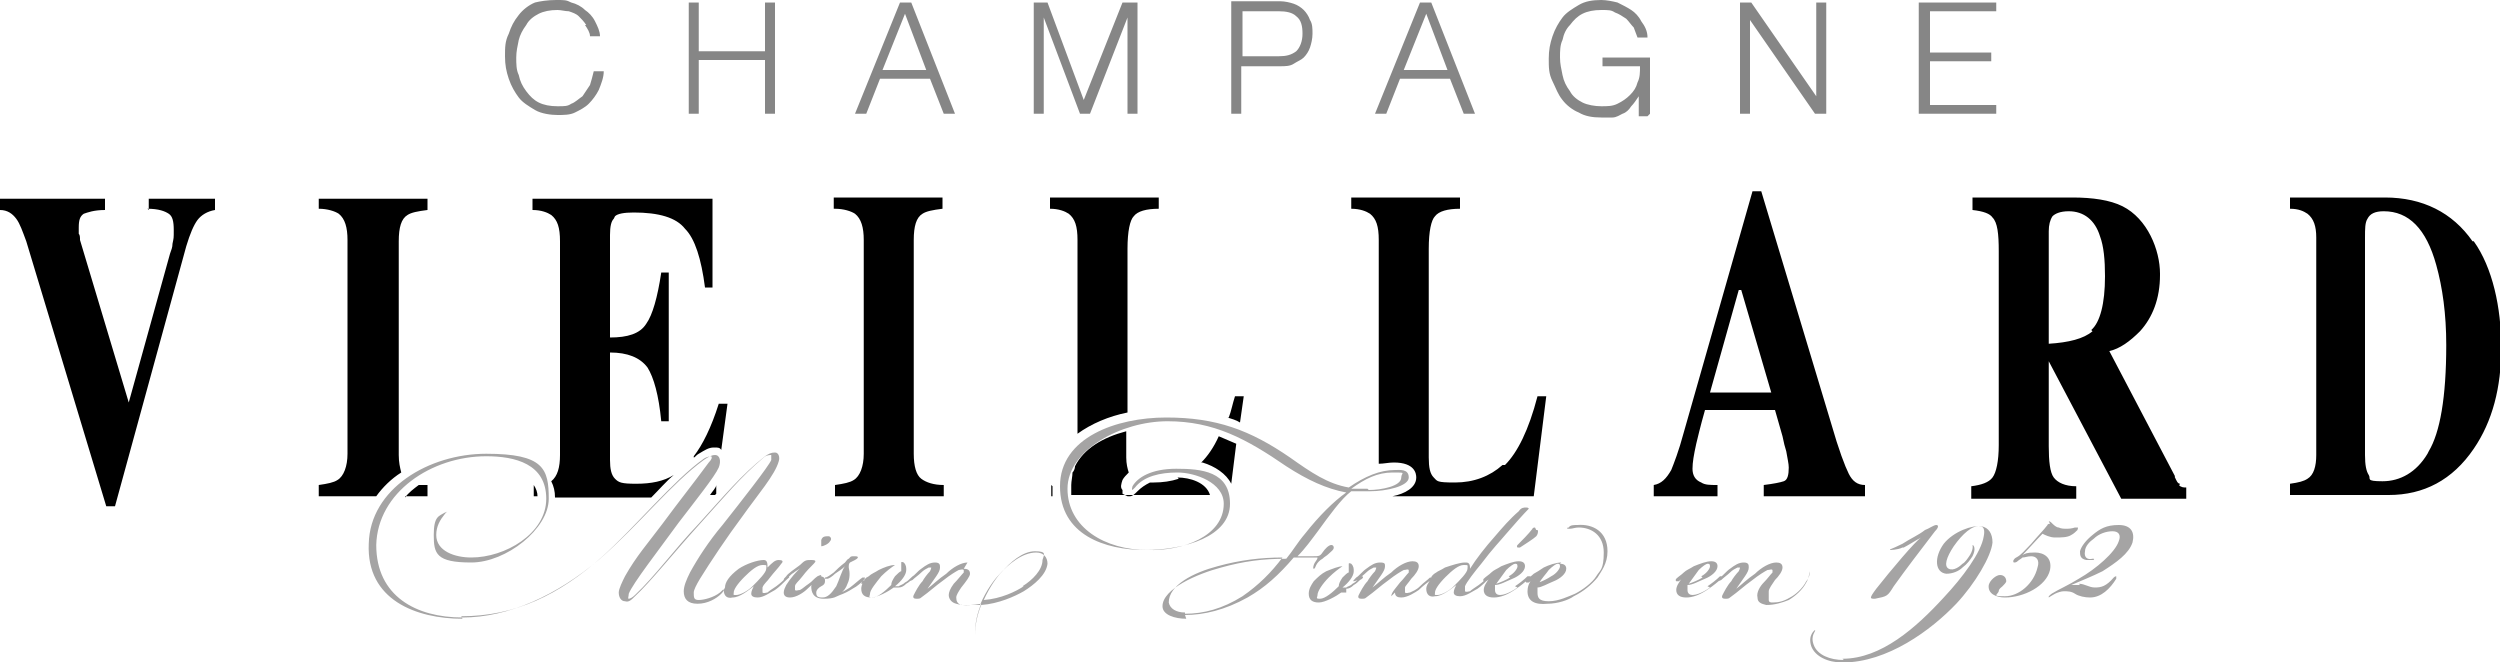 <svg xmlns="http://www.w3.org/2000/svg" viewBox="0 0 200 53"><path d="M46.9 2c-.2-.3-.4-.5-.6-.7-.2-.2-.5-.3-.8-.4-.3 0-.6-.1-.9-.1-.6 0-1.1.1-1.5.3-.4.2-.8.5-1 .9-.3.4-.5.8-.6 1.2-.1.5-.2.9-.2 1.4s0 1 .2 1.4c.1.5.3.9.6 1.3s.6.7 1 .9c.4.2.9.3 1.5.3s.8 0 1.1-.2c.3-.1.6-.4.9-.6l.6-.9c.1-.3.2-.7.3-1.1h.8c0 .5-.2 1-.4 1.5-.2.4-.5.8-.8 1.1-.3.3-.7.5-1.1.7-.4.2-.9.2-1.4.2s-1.3-.1-1.8-.4c-.5-.3-1-.6-1.3-1-.3-.4-.6-.9-.8-1.5-.2-.6-.3-1.1-.3-1.8s0-1.2.3-1.8c.2-.6.4-1 .8-1.5.3-.4.8-.8 1.3-1 .4-.1 1-.2 1.7-.2s.8 0 1.2.2c.4.1.8.3 1.1.6.3.2.6.5.8.9.2.4.4.8.4 1.2h-.8c0-.3-.2-.6-.4-.9M55.1.2v8.9h.8V4.8h5.3v4.3h.8V.2h-.8v3.9h-5.3V.2h-.8Zm15.5 5.4 1.8-4.5 1.7 4.5h-3.5ZM72 .2l-3.6 8.9h.9l1.1-2.8h4l1.1 2.8h.9L72.9.2H72Zm10.7 0v8.9h.8V1.4l2.9 7.7h.8l3-7.7v7.7h.8V.2h-1.2L86.7 8 83.8.2h-1.2Zm16.7 4.3V.9h2.9c.6 0 1.1.1 1.4.4.4.3.5.8.5 1.4s-.2 1.1-.5 1.4c-.4.3-.8.4-1.4.4h-2.9ZM98.5.2v8.9h.8V5.3h3.1c.4 0 .8 0 1.1-.2s.6-.3.8-.5c.2-.2.4-.5.5-.8.1-.3.2-.7.2-1.1s0-.8-.2-1.1c-.1-.3-.3-.6-.5-.8-.2-.2-.5-.4-.8-.5-.3-.1-.7-.2-1.1-.2h-3.9Zm13.8 5.4 1.8-4.5 1.7 4.5h-3.5Zm1.3-5.4L110 9.1h.9l1.1-2.8h4l1.1 2.8h.9L114.5.2h-.9ZM132 9.1V4.6h-3.8v.7h3c0 .5 0 .9-.2 1.3-.1.4-.3.7-.6 1-.3.3-.6.5-1 .7-.4.2-.8.2-1.3.2s-1.1-.1-1.5-.3c-.4-.2-.8-.5-1-.9-.3-.4-.5-.8-.6-1.3-.1-.5-.2-.9-.2-1.4s0-1 .2-1.4c.1-.5.3-.9.6-1.2.3-.4.6-.7 1-.9.4-.2.9-.3 1.5-.3s.8 0 1.1.2c.3.1.6.3.9.5.2.2.4.5.6.7.1.3.2.5.3.8h.8c0-.5-.2-.9-.5-1.3-.2-.4-.5-.7-.8-.9-.3-.2-.7-.4-1.1-.6-.4-.1-.9-.2-1.3-.2-.7 0-1.3.1-1.8.4-.5.3-1 .6-1.3 1-.3.4-.6.9-.8 1.5-.2.6-.3 1.1-.3 1.8s0 1.2.3 1.8.4 1 .8 1.5c.3.4.8.8 1.3 1 .5.3 1.1.4 1.8.4h.9c.3 0 .6-.2.8-.3.3-.1.5-.3.7-.6.2-.2.4-.5.6-.8v1.6h.7Zm7.2-8.9v8.9h.8V1.6l5.2 7.5h.9V.2h-.8v7.5L140.1.2h-.9Zm14.3 0v8.9h6.2v-.7h-5.3V4.9h4.9v-.7h-4.9V.9h5.3V.2h-6.1Z" fill="#868686"/><path d="M84.1 38.8v.9h.1v-.8c0-.3 0 0 0 0Zm-27 .9.2-.2v-.7c0 .2-.3.5-.5.8h.4Zm41.1-6.3c.3.1.7.2 1 .4l.3-2.1h-.7c-.2.6-.3 1.2-.5 1.7Zm-3.9 4.9c-.6.2-1.3.3-2 .3H92c-.4.2-.7.4-1 .7-.2.2-.4.4-.6.4h-.2l-.4-.2v-.3c-.2-.2-.1-.5 0-.8.1-.2.3-.4.5-.6-.1-.3-.2-.7-.2-1.2v-2.1c-1.9.5-3.4 1.4-4.1 2.8 0 .2-.1.4-.2.5 0 .3-.1.7-.1 1v.8h11.1c-.3-1-1.6-1.4-2.6-1.4Zm1.9-1.3c1 .3 1.9.9 2.3 1.7l.4-3.2c-.5-.2-.9-.4-1.4-.6-.4.9-.9 1.6-1.4 2.1Zm-40.7-.4c.1 0 .2-.2.4-.3.5-.3.8-.5 1.2-.5h.1c.2 0 .4 0 .5.2l.5-3.7h-.7c-.6 1.9-1.3 3.3-2 4.2ZM11.8 16.7c.9 0 1.4.2 1.7.4.3.2.4.6.4 1.3s0 .6-.1 1.1c0 .3-.1.5-.2.8l-3.3 11.9-3.9-13c0-.2 0-.4-.1-.5v-.5c0-.6.1-.9.4-1.1.3-.1.8-.3 1.7-.3v-.9H0v.9c.6 0 1 .3 1.3.7.3.4.5 1 .8 1.8l6.4 21.2h.7l5.7-20.8c.3-1 .6-1.7.9-2.1.3-.4.8-.7 1.4-.8v-.9h-5.3v.9Zm55 0c.7 0 1.3.2 1.6.4.5.4.7 1.1.7 2.1v17.1c0 1-.3 1.8-.8 2.1-.3.2-.8.3-1.5.4v.9h8.7v-.9c-.8 0-1.4-.2-1.8-.5-.4-.3-.6-1-.6-2V19.2c0-1.1.2-1.8.7-2.1.3-.2.8-.3 1.6-.4v-.9h-8.7v.9Zm-41.3 0c.7 0 1.3.2 1.6.4.5.4.7 1.1.7 2.1v17.1c0 1-.3 1.8-.8 2.1-.3.2-.8.3-1.5.4v.9h4.6c.5-.7 1.2-1.4 2-1.9-.1-.4-.2-.8-.2-1.4V19.3c0-1.1.2-1.8.7-2.1.3-.2.8-.3 1.6-.4v-.9h-8.7v.9Zm58.6 22.1v.9h.1v-.8c0-.3 0 0 0 0m110-2.6c-.9 1.5-2.2 2.2-3.6 2.2s-.9-.2-1.1-.5c-.2-.3-.3-.8-.3-1.6V19c0-.7 0-1.2.2-1.5.2-.4.6-.6 1.3-.6 2 0 3.4 1.4 4.2 4.3.5 1.8.8 3.9.8 6.4 0 4.2-.5 7-1.4 8.5m3.5-16.8c-1.6-2.3-4-3.5-7-3.5h-7.6v.9c.7 0 1.1.2 1.4.4.5.4.7 1 .7 1.9v17.4c0 .9-.2 1.6-.7 1.9-.3.2-.7.3-1.4.4v.9h7.9c2.8 0 5.1-1.2 6.8-3.7 1.5-2.2 2.2-4.9 2.2-8.1s-.7-6.4-2.2-8.5m-30.5 7.2c-.7.6-1.9.9-3.5 1v-9c0-.5.1-.9.3-1.2.2-.2.6-.4 1.3-.4 1.2 0 2.1.7 2.5 2 .3.8.4 1.9.4 3.2 0 2.2-.4 3.7-1.1 4.3m6.7 11.7L168.7 28c.9-.2 1.7-.8 2.5-1.6 1-1.1 1.6-2.6 1.6-4.5s-1-4.4-3-5.4c-1-.5-2.4-.7-4-.7h-8v.9c.9.1 1.4.3 1.6.6.4.4.5 1.3.5 2.7v15.6c0 1.3-.2 2.2-.5 2.6-.3.4-.9.6-1.7.7v.9h8.4v-.9c-.9 0-1.5-.3-1.8-.7-.3-.4-.4-1.3-.4-2.5v-6.9l5.8 11h5.2V39c-.2 0-.4 0-.6-.2-.2 0-.3-.3-.4-.5m-37.1-6.9 2.3-8.2h.2l2.4 8.2h-4.9Zm11.1 6.5c-.3-.6-.8-1.9-1.4-4l-5.6-18.6h-.7l-5.5 19.3c-.4 1.5-.8 2.5-1 3-.4.7-.8 1.1-1.4 1.2v.9h5.1v-.9c-.6 0-1 0-1.3-.2-.5-.2-.7-.6-.7-1.1s.1-1.1.3-2c.1-.4.3-1.3.7-2.7h5.6l.6 2.1c.1.5.2.9.3 1.2.1.6.2 1 .2 1.3 0 .6-.1 1-.4 1.1-.3.1-.8.2-1.6.3v.9h8.1v-.9c-.6 0-1-.3-1.3-.9m-27.7-.7c-1 .9-2.3 1.4-3.8 1.4s-1.4-.1-1.7-.4c-.3-.3-.4-.8-.4-1.6V19.9c0-1.4.2-2.3.5-2.6.3-.4 1-.6 2-.6v-.9h-8.7v.9c.7 0 1.2.2 1.5.4.5.4.7 1 .7 2.1V37.1c.4 0 .8-.1 1.2-.1 1.7 0 1.8.9 1.8 1.2 0 .8-.9 1.3-1.9 1.5h11.3l1-8h-.7c-.7 2.7-1.6 4.5-2.6 5.5m-63.3 2.5.2-.2v-.7c0 .2-.3.5-.5.8h.4Zm41.1-6.3c.3.1.7.2 1 .4l.3-2.1h-.7c-.2.6-.3 1.2-.5 1.7m-4 4.9c-.6.2-1.3.3-2 .3H92c-.4.2-.7.4-1 .7-.2.2-.4.4-.6.4h-.2l-.4-.2v-.3c-.2-.2-.1-.5 0-.8.1-.2.3-.4.5-.6-.1-.3-.2-.7-.2-1.2v-2.1c-1.9.5-3.4 1.4-4.1 2.8 0 .2-.1.4-.2.5 0 .3-.1.7-.1 1v.8h11.1c-.3-1-1.6-1.4-2.6-1.4m-8-3.5c1.1-.8 2.5-1.4 4-1.7V19.9c0-1.4.2-2.3.5-2.6.3-.4 1-.6 2-.6v-.9H84v.9c.7 0 1.2.2 1.5.4.5.4.7 1 .7 2.1v15.5Zm10 2.3c1 .3 1.9.9 2.3 1.7l.4-3.2c-.5-.2-.9-.4-1.4-.6-.4.9-.9 1.6-1.4 2.1m-40.6-.4c.1 0 .2-.2.4-.3.5-.3.8-.5 1.2-.5h.1c.2 0 .4 0 .5.2l.5-3.7h-.7c-.6 1.9-1.3 3.3-2 4.2m-6.3-19.2c.2-.2.7-.3 1.5-.3 2 0 3.4.4 4.1 1.3.8.8 1.3 2.4 1.6 4.7h.6v-7.1H42.6v.9c.7 0 1.2.2 1.5.4.5.4.7 1 .7 2.1v17.1c0 1-.2 1.7-.7 2.1.2.4.3.8.3 1.3h7.7c.6-.6 1.2-1.3 1.8-1.8-.8.5-1.8.7-3 .7s-1.4-.1-1.7-.4c-.3-.3-.4-.8-.4-1.5v-8.6c1.4 0 2.4.4 3 1.2.5.8.9 2.2 1.1 4.3h.6V21.8h-.6c-.3 2-.7 3.4-1.2 4.1-.5.8-1.5 1.1-2.9 1.1v-8.2c0-.7.1-1.1.3-1.3M32.4 39.7h1.8v-.9h-.7c-.4.3-.8.6-1.1 1m10.3-1v.9h.3c0-.3-.1-.6-.3-.9M11.8 16.7c.9 0 1.4.2 1.7.4.3.2.4.6.4 1.3s0 .6-.1 1.1c0 .3-.1.5-.2.8l-3.3 11.9-3.9-13c0-.2 0-.4-.1-.5v-.5c0-.6.1-.9.4-1.1.3-.1.8-.3 1.7-.3v-.9H0v.9c.6 0 1 .3 1.3.7.3.4.5 1 .8 1.8l6.4 21.2h.7l5.7-20.8c.3-1 .6-1.7.9-2.1.3-.4.8-.7 1.4-.8v-.9h-5.3v.9Zm55 0c.7 0 1.3.2 1.6.4.5.4.7 1.1.7 2.1v17.1c0 1-.3 1.8-.8 2.1-.3.2-.8.3-1.5.4v.9h8.7v-.9c-.8 0-1.4-.2-1.8-.5-.4-.3-.6-1-.6-2V19.2c0-1.1.2-1.8.7-2.1.3-.2.8-.3 1.6-.4v-.9h-8.7v.9Zm-41.3 0c.7 0 1.3.2 1.6.4.5.4.7 1.1.7 2.1v17.1c0 1-.3 1.8-.8 2.1-.3.2-.8.3-1.5.4v.9h4.6c.5-.7 1.2-1.4 2-1.9-.1-.4-.2-.8-.2-1.4V19.3c0-1.1.2-1.8.7-2.1.3-.2.8-.3 1.6-.4v-.9h-8.7v.9Zm172.3 2.6c-1.6-2.3-4-3.5-7-3.5h-7.6v.9c.7 0 1.1.2 1.4.4.5.4.7 1 .7 1.9v17.4c0 .9-.2 1.6-.7 1.9-.3.2-.7.3-1.4.4v.9h7.9c2.8 0 5.1-1.2 6.8-3.7 1.5-2.2 2.2-4.9 2.2-8.1s-.7-6.4-2.2-8.5Zm-3.6 17c-.9 1.5-2.2 2.2-3.6 2.2s-.9-.2-1.1-.5c-.2-.3-.3-.8-.3-1.6V19c0-.7 0-1.2.2-1.5.2-.4.6-.6 1.3-.6 2 0 3.4 1.4 4.2 4.3.5 1.8.8 3.9.8 6.4 0 4.2-.5 7-1.4 8.5Zm-19.8 2.4c-.2 0-.3-.3-.4-.5l-5.3-10.1c.9-.2 1.7-.8 2.5-1.6 1-1.1 1.6-2.6 1.6-4.5s-1-4.4-3-5.4c-1-.5-2.4-.7-4-.7h-8v.9c.9.1 1.4.3 1.6.6.4.4.5 1.3.5 2.7v15.6c0 1.3-.2 2.2-.5 2.6s-.9.6-1.7.7v.9h8.4V39c-.9 0-1.5-.3-1.8-.7-.3-.4-.4-1.3-.4-2.5v-6.9l5.8 11h5.2v-.8c-.2 0-.4 0-.6-.2Zm-7-12.2c-.7.6-1.9.9-3.5 1v-9c0-.5.1-.9.3-1.2.2-.2.6-.4 1.3-.4 1.2 0 2.1.7 2.5 2 .3.8.4 1.9.4 3.2 0 2.2-.4 3.7-1.1 4.3Zm-19.5 11.4c-.3-.6-.8-1.9-1.4-4l-5.6-18.6h-.7l-5.5 19.3c-.4 1.5-.8 2.5-1 3-.4.7-.8 1.1-1.4 1.2v.9h5.1v-.9c-.6 0-1 0-1.3-.2-.5-.2-.7-.6-.7-1.1s.1-1.1.3-2c.1-.4.3-1.3.7-2.7h5.6l.6 2.1c.1.5.2.9.3 1.2.1.6.2 1 .2 1.3 0 .6-.1 1-.4 1.1-.3.1-.8.2-1.6.3v.9h8.1v-.9c-.6 0-1-.3-1.3-.9Zm-11.1-6.5 2.3-8.2h.2l2.4 8.2h-4.9Zm-16.6 5.8c-1 .9-2.3 1.4-3.8 1.4s-1.4-.1-1.7-.4c-.3-.3-.4-.8-.4-1.6V19.9c0-1.4.2-2.3.5-2.6.3-.4 1-.6 2-.6v-.9h-8.7v.9c.7 0 1.2.2 1.5.4.5.4.7 1 .7 2.1V37.1c.4 0 .8-.1 1.2-.1 1.7 0 1.8.9 1.8 1.2 0 .8-.9 1.3-1.9 1.5h11.3l1-8h-.7c-.7 2.7-1.6 4.5-2.6 5.5Zm-34-2.5c1.1-.8 2.5-1.4 4-1.7V19.9c0-1.4.2-2.3.5-2.6.3-.4 1-.6 2-.6v-.9H84v.9c.7 0 1.2.2 1.5.4.5.4.7 1 .7 2.1v15.5Zm-37-17.4c.2-.2.7-.3 1.5-.3 2 0 3.4.4 4.1 1.3.8.8 1.3 2.4 1.6 4.7h.6v-7.1H42.6v.9c.7 0 1.2.2 1.5.4.5.4.7 1 .7 2.1v17.1c0 1-.2 1.7-.7 2.1.2.4.3.8.3 1.3h7.7c.6-.6 1.2-1.3 1.8-1.8-.8.5-1.8.7-3 .7s-1.4-.1-1.7-.4c-.3-.3-.4-.8-.4-1.5v-8.6c1.4 0 2.4.4 3 1.2.5.8.9 2.2 1.1 4.3h.6V21.8h-.6c-.3 2-.7 3.4-1.2 4.1-.5.8-1.5 1.1-2.9 1.1v-8.2c0-.7.1-1.1.3-1.3ZM32.4 39.7h1.8v-.9h-.7c-.4.3-.8.6-1.1 1Zm10.3-.9v.9h.3c0-.3-.1-.6-.3-.9Z"/><path d="M37 49.5c-3.7 0-7.7-1.5-7.5-6 .1-4.4 4.8-7.2 9.4-7.2s5 1.2 5 3.6-3.4 5.1-6.2 5.1-3-.7-3-2.2.4-1.5.9-1.8c.1 0 .2-.1.2-.1l-.2.2c-.4.5-.7 1-.7 1.7 0 1.3 1.5 1.8 2.8 1.8 2.7 0 6-1.9 6-4.7s-2.5-3.4-4.8-3.4c-4.4 0-8.7 2.9-8.8 7.1 0 4.1 3.2 5.8 6.9 5.8s7.6-1.8 11-4.7c3.1-2.7 5.8-6.1 8.3-7.9.3-.2.6-.4.9-.4.4 0 .5.5.3 1-.3.7-1.9 2.7-3.2 4.4-1.6 2.2-3.7 4.9-4 5.7 0 .2-.1.4 0 .4s.3-.1.5-.3c1.6-1.5 3.1-3.6 5.1-5.7 2-2.2 3.4-3.9 5.3-5.4.3-.2.5-.3.8-.3.3 0 .4.4.3.7-.3 1.1-1.7 2.7-2.9 4.4-1.2 1.6-2.6 3.7-3.4 5-.3.5-.5.9-.5 1.1 0 .4 0 .6.4.6s1.2-.2 1.7-.6c.2-.2.3-.3.3-.2 0 0 0 .1-.2.3-.4.4-1.1.8-1.9.8s-1.1-.4-1.1-1c0-.4.2-.9.5-1.5.6-1.1 1.5-2.5 2.6-3.8 1.5-1.9 3.7-4.7 3.9-5.2v-.4c-.1 0-.4 0-.6.2-1.8 1.5-3.2 3.2-5.1 5.3-2 2.2-4 4.7-5.2 5.8-.3.3-.5.5-.8.4-.3 0-.5-.3-.5-.7 0-.3.3-.9.5-1.3.9-1.6 1.8-2.6 3-4.2 1.4-1.9 2.3-3 3.7-4.9.2-.2.3-.4.2-.5 0 0-.3 0-.6.2-2.4 1.7-5.6 5.6-8.2 7.9-3.4 3-6.9 4.7-11.2 4.7Zm22.5-3.3c.6-.6 1.1-1 1.5-1s.3 0 .3.3-.6.9-1.1 1.4c-.4.4-1 .7-1.3.7s-.2 0-.2-.2.2-.6.9-1.3m-1.7 1.1c0 .5.3.7.7.6.6 0 1.3-.6 1.7-.9-.1.2-.2.4-.2.6 0 .2.2.3.5.3.5 0 1-.4 1.4-.6.3-.2.7-.6.9-.8.2-.2.3-.2.2-.3 0 0-.1 0-.2.1-.2.2-.4.4-.8.7-.3.2-.6.4-.7.5-.1 0-.3.1-.4 0V47c.1-.3.4-.5.6-.8.3-.4.7-.8.9-1.1.2-.2.1-.3-.2-.3-.3 0-.5.2-.9.6 0-.3 0-.6-.3-.6-.5 0-1.4.3-2 .7-.8.6-1.1 1.1-1.1 1.5m8.3-4.1c-.3 0-.5 0-.6.3v.5c.2 0 .6-.2.7-.4.2-.2 0-.4-.1-.4Zm-2.9 3c.2-.2.6-.4.7-.5-.3.2-.9.9-1.2 1.4-.1.2-.2.4-.2.6s.1.4.5.4c.5 0 1.1-.4 1.4-.7.3-.3.7-.6.9-.8 0 0 .2-.2.2-.3 0 0-.1 0-.3.1-.3.2-.4.4-.7.6-.3.2-.5.4-.7.5-.2 0-.3.1-.4 0v-.3c0-.2.3-.4.6-.8s.6-.7.9-1c.2-.2.2-.3-.2-.3s-.5 0-.9.4c-.4.3-1 .7-1.1.9-.2.2-.2.2-.2.3 0 0 .1 0 .2-.1.2-.1.3-.3.6-.5M68 47c-.3.2-.5.3-.7.4.2-.1.4-.4.5-.7.2-.4.2-.9.1-1.3 0-.2 0-.3.1-.4l.4-.2c.2-.1.4-.3 0-.3s-.3 0-.5.2c-.1 0-.2.2-.3.3-.4.3-.7.6-.9.8-.3.2-.5.4-.7.4v.1h.2c.1 0 .4-.2.6-.4.3-.2.6-.4.8-.6-.2.2-.5 1.2-.7 1.6-.4.6-.7.9-1.1.9s-.5-.1-.5-.4c0-.2.2-.4.4-.5.2-.1.3-.2.3-.4s0-.3-.3-.4c-.4 0-.7.4-.8.8 0 .4.1 1 1 1s1-.2 1.3-.3c.3-.1.7-.3 1-.5.4-.2.7-.5.8-.6.1-.1.2-.2.2-.3H69c-.3.2-.6.5-1 .8m1.1-.6c.1 0 .2-.2.3-.3-.3.3-.5.7-.5 1 0 .5.3.7.8.7s1.4-.5 1.8-.8h.4c.2 0 .4-.1.6-.3.2-.1.4-.3.5-.4.2-.1.3-.2.2-.3 0 0-.1 0-.3.2-.2.2-.3.3-.5.4-.2.2-.4.2-.5.3h-.3c.5-.4.9-.9.9-1.3 0-.2 0-.4-.2-.6 0 0-.2-.1-.2 0v.7c-.1 0-.3.2-.5.4-.2.3-.3.5-.3.7-.5.5-1.1 1-1.5 1s-.2-.1-.2-.3c0-.3.5-.9.9-1.4.4-.4.8-.7 1.1-.9h.2-.2c-.4 0-.9.2-1.3.4-.3.2-.6.3-.8.5-.2.1-.4.3-.5.4 0 0-.1.1-.1.2h.2m12.8.2c-.6.4-1.8 1-3.2 1.1.5-1.1 1.1-1.9 1.4-2.2.7-.8 1.7-1.7 2.7-1.7s.7.3.6.7c0 .8-.8 1.6-1.6 2.1M77.4 45c-.5 0-1.2.4-1.7.9-.6.4-1.1.9-1.5 1.2.2-.3.5-.7.7-1 .2-.3.3-.5.3-.7s0-.4-.4-.4-.7.2-1.1.5c-.3.2-.6.6-.8.7-.2.2-.3.3-.2.3 0 0 .1 0 .3-.1.2-.2.5-.4.7-.6.2-.2.4-.3.6-.4h.2s0 .1-.1.3c-.2.2-.5.6-.6.8-.3.3-.6.9-.7 1.1-.1.2 0 .3.2.3s.3 0 .4-.1c.7-.5 1.1-.9 1.8-1.4.5-.4 1-.7 1.2-.8.1 0 .3-.1.4 0v.2c-.2.2-.5.6-.8.9-.3.4-.4.7-.4.9 0 .3.2.6.6.7.6.2 1.4.1 2 0-.3.7-.5 1.5-.5 2.4v.2-.1c0-.8.2-1.7.5-2.4 1.4-.1 2.7-.7 3.4-1.1.8-.5 1.8-1.3 1.9-2.2 0-.5-.3-.9-.9-.9-1.1 0-2.2.9-3 1.8-.3.3-1 1.2-1.5 2.4h-1.5c-.3-.1-.4-.3-.4-.6 0-.2.2-.5.4-.8.4-.5.7-.9.7-1.1 0-.3-.2-.4-.5-.4m32.3-6.4h-1.3c1.1-.8 2.1-1.3 3.3-1.3s.7 0 .7.4c0 .7-1.6 1-2.6 1ZM94.8 49c-.7 0-1.2-.3-1.3-.8 0-1.4 2-2.4 3.9-2.9 1.8-.5 3.5-.7 5.2-.7-.9 1.2-1.9 2.2-3.2 3.1-1.6 1-3.1 1.4-4.6 1.4Zm0 .2c1.5 0 3.2-.4 5-1.4 1.4-.8 2.5-1.8 3.7-3.2H105.4c0 .2-.2.3-.3.6 0 0-.1.3 0 .3s.1-.1.2-.3c.1-.2.3-.4.5-.5.2-.2.3-.2.5-.4s.4-.3.4-.5c0 0 0-.2-.2-.2s-.5.3-.7.6c-.2.3-.3.3-.8.3h-1.2c.6-.6 1.1-1.3 1.7-2.1.8-1.1 1.8-2.5 2.6-3.1h1.5c1.3 0 3.1-.4 3.1-1.1s-.7-.6-1.1-.6c-1.2 0-2.4.5-3.7 1.4-1.7-.3-3-1.2-4.7-2.4-3.2-2.2-5.9-3.2-9.9-3.2s-8.5 1.6-8.5 5.5 3.6 5.1 6.8 5.1 6.8-1.1 6.8-3.7-2.3-2.8-4.3-2.8-3.1.7-3.5 1.4c0 .1-.1.2 0 .3l.2-.2c.7-.9 2-1.2 3.4-1.2s3.7.8 3.7 2.5c0 2.6-3.3 3.8-6.1 3.7-3.4 0-6.4-1.8-6.4-4.9s4.3-5.4 8-5.4 6.3 1.4 9.5 3.6c1.7 1.1 3.2 1.8 4.8 2.1-1 .7-2.2 1.9-3.3 3.3-.6.7-1 1.4-1.5 2-1.9 0-3.4.2-5.2.7-1.9.5-4.7 1.7-4.7 3.1 0 .7 1 1 1.9 1Zm12.9-2.1c.2 0 .4-.1.6-.3.2-.1.4-.3.5-.4.2-.1.3-.2.2-.3 0 0-.1 0-.3.2-.2.2-.3.3-.5.4-.2.2-.4.2-.5.3h-.3c.5-.4.9-.9.9-1.3 0-.2 0-.4-.2-.6 0 0-.2-.1-.2 0v.7c-.1 0-.3.2-.5.4-.2.3-.3.5-.3.7-.5.5-1.1 1-1.5 1s-.2-.1-.2-.3c0-.3.4-.9.9-1.4.4-.4.8-.7 1.1-.9h.2-.2c-.3 0-.8.2-1.3.4-.4.2-.7.5-1 .8-.2.3-.4.6-.4 1 0 .5.3.7.8.7s1.4-.5 1.8-.8h.4m3.9 0c0 .3.2.4.5.4.5 0 1.1-.4 1.4-.6.3-.3.8-.7 1-.8.1-.1.2-.2.1-.2h-.2c-.2.2-.5.4-.8.7-.3.3-.6.4-.8.5-.1 0-.3.1-.4 0V47c0-.1.3-.4.5-.7.3-.3.6-.7.6-1 0-.3-.2-.4-.5-.4-.5 0-1.2.4-1.7.9-.6.4-1.1.9-1.5 1.2.2-.3.5-.7.7-1 .2-.3.3-.5.3-.7s0-.3-.4-.3-.7.2-1.1.5c-.3.2-.6.6-.8.7-.2.2-.3.3-.2.3 0 0 .1 0 .3-.1.2-.2.5-.4.7-.6.2-.2.4-.3.6-.4h.2s0 .1-.1.3c-.2.2-.5.6-.6.8-.3.3-.6.9-.7 1.1-.1.2 0 .3.2.3s.3 0 .4-.1c.7-.5 1.1-.9 1.8-1.4.5-.4 1-.7 1.2-.8.2 0 .3-.1.4 0v.2c-.2.2-.4.5-.7.8-.3.4-.7.8-.7 1.1m4.3-1.5c.6-.6 1.1-1 1.5-1s.3 0 .3.3-.6.9-1.1 1.4c-.4.4-1 .7-1.3.7s-.2 0-.2-.2.2-.6.9-1.3m1.5-1.1c-.4 0-1 .2-1.6.4-.3.2-.6.3-.7.4-.2.1-.4.3-.4.4l-.3.3h.1s.2-.1.2-.2c-.3.4-.4.6-.4.8 0 .5.3.7.7.6.6 0 1.3-.6 1.7-.9-.1.2-.2.4-.2.6 0 .2.2.3.5.3.5 0 1-.4 1.4-.6.3-.2.7-.6.9-.8.2-.2.3-.2.2-.3 0 0-.1 0-.2.1-.2.2-.4.4-.8.7-.3.2-.6.4-.7.5-.1 0-.3.1-.4 0v-.4c.1-.3.8-1.2 1.3-1.8.9-1.2 1.5-1.8 2-2.4.6-.7 1.4-1.6 1.8-2 0 0 0-.1-.2-.1s-.4 0-.6.3c-.7.6-1.3 1.3-1.9 2-.8.9-1.5 1.8-2 2.6 0-.2 0-.5-.3-.5m5.5-2.8s-.2 0-.2.1c-.3.4-.9 1-1.2 1.3 0 0-.1.1 0 .2h.2c.3-.2 1.1-.7 1.3-.9.1-.1.2-.4.1-.5h-.1Zm-2 4c-.3.2-.8.4-1.1.5.2-.3.6-.8.8-1.1.3-.3.6-.5.7-.5s.2 0 .2.2-.3.6-.7.8m.7.9c-.7.5-1.2.6-1.4.6s-.4-.1-.4-.4v-.4c.4 0 .9-.3 1.4-.5.5-.2 1-.6 1-1 0-.2-.1-.4-.5-.4s-.9.2-1.4.4c-.3.2-.6.3-.8.5-.2.2-.4.3-.6.5 0 0-.1.1 0 .2h.2s.3-.2.3-.3c-.3.4-.5.7-.5 1 0 .4.3.6.8.6s1.1-.2 1.8-.7c.3-.2.8-.6 1-.8 0 0 .2-.2.1-.2h-.2c-.3.3-.7.6-1 .8m1.9-.2c.2-.4.6-.8.8-1.1.3-.3.6-.5.7-.5s.2 0 .2.2-.3.6-.7.8c-.3.2-.7.4-1 .5m1.8-1.6c-.4 0-1 .2-1.4.4-.3.2-.6.4-.8.5-.2.2-.4.3-.6.5 0 0-.1.1 0 .2h.2s.3-.2.3-.3c-.3.3-.4.7-.4 1 0 .8.6 1.1 1.6 1 .8 0 1.7-.3 2.1-.6.8-.4 1.4-.9 1.9-1.5.3-.5.8-1.1.8-2.1 0-1.6-1.2-2.2-2.4-2.1-.3 0-.6 0-.7.2 0 0-.2 0-.1.1h.2c.2 0 .4-.1.7-.1 1 0 2 .6 2 2s-.3 1.4-.6 1.9-1.1 1.1-1.7 1.4c-.5.2-1.3.6-2.1.6s-.9-.3-.9-.7V47c.3 0 .8-.3 1.3-.5s1-.6 1-1c0-.2-.1-.4-.5-.4m11.4 1.1c-.3.2-.8.4-1.1.5.2-.3.6-.8.8-1.1.3-.3.6-.5.7-.5s.2 0 .2.2-.3.6-.7.8m.7.9c-.7.5-1.2.6-1.4.6s-.4-.1-.4-.4v-.4c.4 0 .9-.3 1.4-.5.5-.2 1-.6 1-1 0-.2-.1-.4-.5-.4s-.9.2-1.4.4c-.3.2-.6.3-.8.5-.2.2-.4.3-.6.5 0 0-.1.1 0 .2h.2s.3-.2.3-.3c-.3.4-.5.7-.5 1 0 .4.3.6.8.6s1.1-.2 1.8-.7c.3-.2.8-.6 1-.8 0 0 .2-.2.1-.2h-.2c-.3.3-.7.6-1 .8m4.9.4c0-.2.3-.6.5-.9.3-.3.6-.7.6-1 0-.3-.2-.4-.5-.4-.5 0-1.2.4-1.7.9-.6.4-1.1.9-1.5 1.2.2-.3.5-.7.7-1 .2-.3.3-.5.3-.7s0-.4-.4-.4-.7.2-1.1.5c-.3.2-.6.6-.8.7-.2.2-.3.3-.2.3 0 0 .1 0 .3-.1.2-.2.5-.4.7-.6.2-.2.4-.3.6-.4h.2s0 .1-.1.3c-.2.2-.5.6-.6.8-.3.3-.6.9-.7 1.1-.1.2 0 .3.2.3s.3 0 .4-.1c.7-.5 1.1-.9 1.8-1.4.5-.4 1-.7 1.2-.8.2 0 .3-.1.4 0v.2c-.2.2-.4.5-.7.8-.3.3-.6.8-.5 1.2 0 .4.3.5.7.6.7 0 1.3-.2 1.8-.4.5-.3 1.1-.8 1.4-1.4.2-.3.2-.6.3-.9v-.2.2c0 .2-.1.6-.3.8-.3.6-.9 1.1-1.3 1.3-.5.3-.9.4-1.4.4-.1 0-.3 0-.3-.2v-.4m10.8-3.8c.4-.2 1-.6 1.4-.8-.4.2-2.5 2.7-3.6 4.1-.6.8-.5.8-.1.8 1-.2 1-.2 1.5-1 1-1.4 2-2.7 3.3-4.4.3-.3.3-.5.1-.5s-.6.3-.9.4c-.5.4-1.2.7-1.8 1.1-1 .5-1 .4-1 .5 0 0 .6 0 1-.2m-4.7 9c-1.1 0-2.1-.4-2.4-1.2-.3-.8.2-1.1.1-1.2 0 0-.6.4-.3 1.3.3.8 1.3 1.3 2.5 1.3 3.6 0 7.1-2.6 9.1-4.7 1.5-1.6 2.8-3.8 2.9-4.9 0-.7-.3-1.2-.9-1.3-.7-.1-2.2.4-3 1.4-.8 1.1-.7 2.3.2 2.4.5 0 1-.2 1.3-.5.4-.3.6-.6.8-.9.3-.6.1-.9 0-.9 0 0 .1.3-.2.8-.2.3-.4.6-.6.7-.2.2-.7.6-1.1.4-.4-.2-.2-.9.4-1.8.7-1 1.5-1.7 2.1-1.6.3 0 .4.3.3.8-.2 1.3-1.7 3.3-3.2 4.9-2.2 2.4-5 4.9-8.1 4.9ZM164 41.9s-.2 0-.2.1c-.3.4-.8.9-1.3 1.5-.5.5-.8.9-1.2 1.1-.2.1-.3.3-.2.4.1 0 .2 0 .3-.1.1-.1.3-.2.4-.3.2 0 .4-.1.7-.1.4 0 .7.3.5.9-.3 1.3-1.5 2.3-2.6 2.3s-.6-.1-.5-.4c0-.2.2-.3.3-.4.1-.1.3-.3.3-.4 0-.3-.2-.5-.5-.5s-.8.4-.9.8c-.1.7.6 1 1.3 1 1.5 0 3.3-.9 3.6-2.2.2-1-.5-1.4-1.2-1.4s-.8.1-1 .2c.4-.4 1.2-1.3 1.6-1.7.2.1.6.3 1 .3.5 0 1 0 1.3-.2.2-.1.4-.3.5-.4 0-.1.1-.2 0-.2h-.2s-.3.1-.6.1-.5 0-.7-.1c-.2 0-.4-.2-.6-.4 0 0-.1-.1-.2-.1Zm2.4 4.9h-.7c.7-.3 1.7-.7 2.5-1.1 1.1-.7 2.1-1.4 2.4-2.3.2-.8-.1-1.4-1.1-1.4s-1.5.3-2.1.8c-.5.4-.9.9-1 1.3 0 .3 0 .6.5.7h.5s.2 0 .1-.1h-.1c-.4.1-.7-.1-.6-.6 0-.4.4-.8.7-1 .4-.4 1-.6 1.5-.6s.7.3.5.8c-.3.9-1.8 2.2-3.2 3-.8.5-1.7.9-2 1.1-.2.1-.3.2-.4.3v.1s.3-.2.5-.3c.2-.1.5-.2.7-.2.3 0 .6 0 .9.2.3.2.8.3 1.2.3.9 0 1.6-.7 2.1-1.5v-.2s-.1 0-.2.1c-.6.7-1 .8-1.5.8s-.8-.3-1.3-.3" fill="#a5a4a4"/></svg>